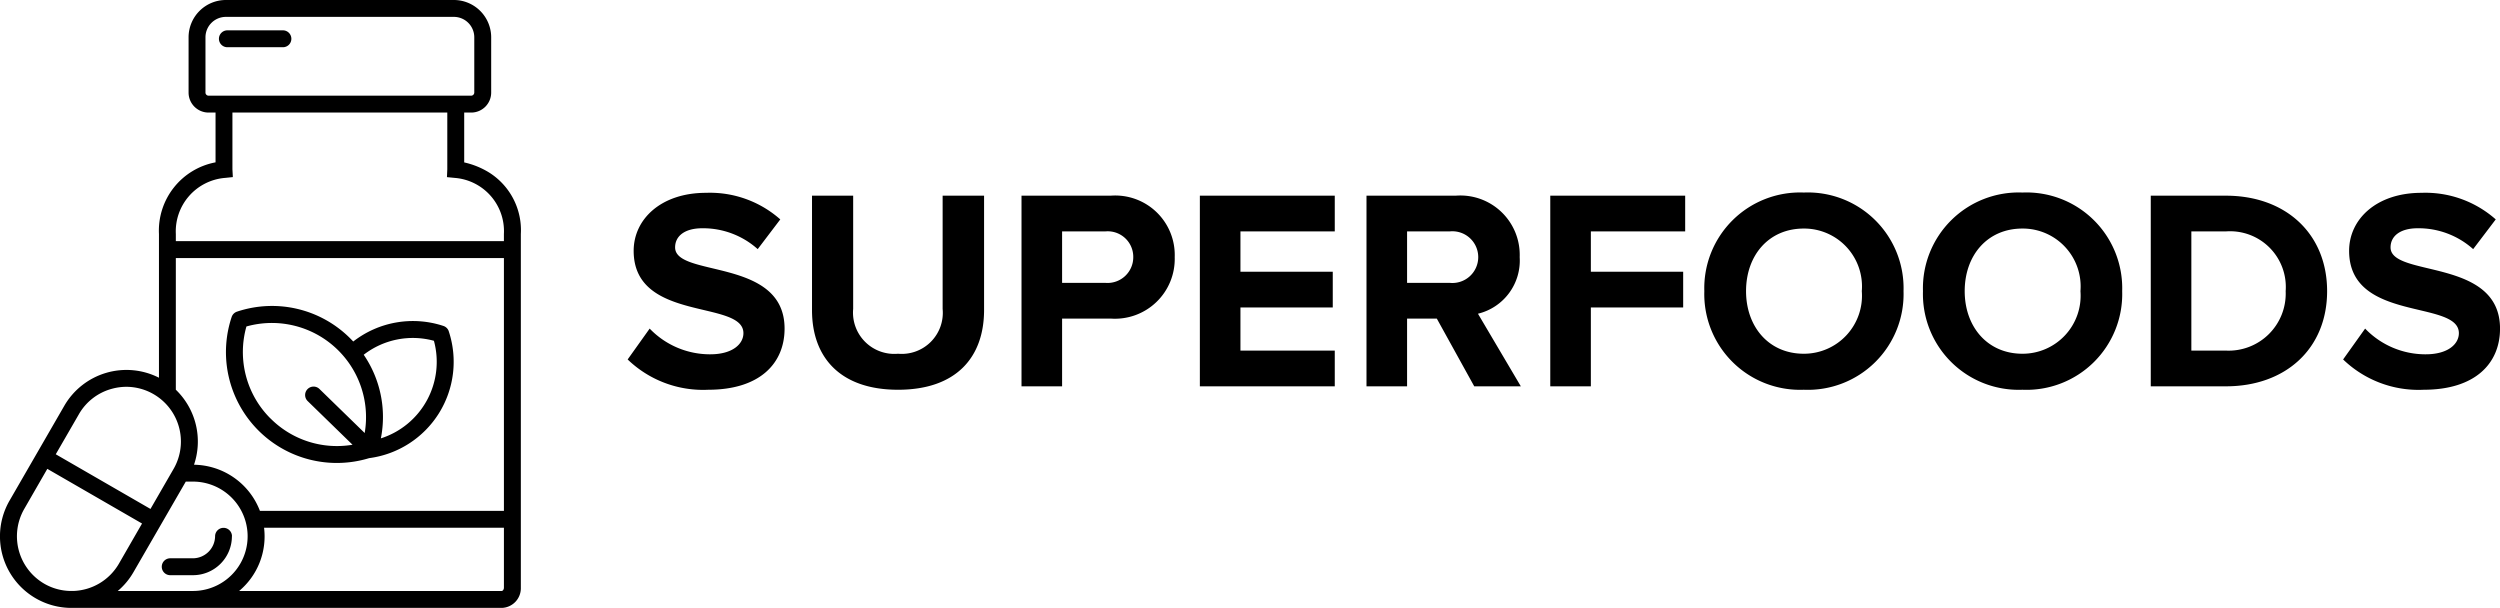 <svg xmlns="http://www.w3.org/2000/svg" width="174.939" height="42.538" viewBox="0 0 174.939 42.538">
  <g id="Group_10865" data-name="Group 10865" transform="translate(19160.501 694.033)">
    <g id="Group_10792" data-name="Group 10792" transform="translate(-19229.5 -2105.033)">
      <path id="herbal" d="M74.324,16.078a5.648,5.648,0,0,0-1.752-.713V11.877h.488a1.4,1.4,0,0,0,1.4-1.4V6.609A2.614,2.614,0,0,0,71.849,4H55.894a2.612,2.612,0,0,0-2.609,2.609v3.868a1.4,1.4,0,0,0,1.4,1.4h.487V15.36a4.864,4.864,0,0,0-3.96,5.016V30.432a5.023,5.023,0,0,0-6.619,1.955l-3.834,6.64a5.007,5.007,0,0,0,4.329,7.512l.147,0H75.2a1.378,1.378,0,0,0,1.335-1.415V20.376A4.761,4.761,0,0,0,74.324,16.078Zm-19.857-5.6V6.609a1.43,1.43,0,0,1,1.428-1.428H71.849a1.43,1.43,0,0,1,1.428,1.428v3.868a.222.222,0,0,1-.219.219H54.684A.221.221,0,0,1,54.466,10.477Zm1.351,5.973.564-.059-.029-.548V11.877H71.389v3.971l-.024.547.56.055a3.737,3.737,0,0,1,3.425,3.925v.5H52.393v-.5a3.755,3.755,0,0,1,3.425-3.925ZM53.665,36.52a5.039,5.039,0,0,0-1.272-5.249V22.06H75.351V39.746H58.276a5.016,5.016,0,0,0-4.61-3.226Zm-8.05-3.544A3.8,3.8,0,0,1,47.94,31.2a3.865,3.865,0,0,1,1-.133,3.831,3.831,0,0,1,3.3,5.738l-1.621,2.809-6.628-3.826ZM43.183,44.844a3.839,3.839,0,0,1-1.4-5.227L43.4,36.808l6.628,3.826L48.41,43.443a3.828,3.828,0,0,1-3.2,1.91h-.091v0A3.788,3.788,0,0,1,43.183,44.844Zm5.147.51a4.971,4.971,0,0,0,1.1-1.319L53.09,37.7h.5a3.827,3.827,0,0,1,0,7.654Zm26.866,0H56.822a4.98,4.98,0,0,0,1.745-4.425H75.351v4.192C75.351,45.251,75.268,45.353,75.2,45.353ZM60.477,6.714a.59.59,0,0,1-.591.591H56a.591.591,0,0,1,0-1.182h3.887A.591.591,0,0,1,60.477,6.714Zm-4.16,34.813A2.725,2.725,0,0,1,53.6,44.249h-1.6a.591.591,0,1,1,0-1.182h1.6a1.561,1.561,0,0,0,1.54-1.54.591.591,0,0,1,1.182,0ZM71.493,27.184a.59.59,0,0,0-.376-.376,6.8,6.8,0,0,0-6.309,1.09c-.065-.07-.132-.139-.2-.207a7.733,7.733,0,0,0-7.933-1.884.59.59,0,0,0-.376.376,7.758,7.758,0,0,0,9.62,9.876,6.8,6.8,0,0,0,5.573-8.875Zm-12.475,6.1a6.555,6.555,0,0,1-1.685-6.439A6.59,6.59,0,0,1,65.608,34.3L62.434,31.21a.591.591,0,0,0-.825.846l3.149,3.065a6.551,6.551,0,0,1-5.741-1.841Zm7.722,1.393a7.714,7.714,0,0,0-1.2-5.853,5.614,5.614,0,0,1,4.913-.977,5.623,5.623,0,0,1-3.718,6.83Z" transform="translate(28.91 1407)"/>
      <path id="Path_3265" data-name="Path 3265" d="M6.06.24c3.6,0,5.34-1.84,5.34-4.28,0-4.98-7.66-3.56-7.66-5.68,0-.8.68-1.34,1.9-1.34A5.73,5.73,0,0,1,9.52-9.6l1.58-2.08a7.42,7.42,0,0,0-5.2-1.86C2.76-13.54.84-11.7.84-9.48c0,5.02,7.68,3.4,7.68,5.76,0,.76-.76,1.48-2.32,1.48a5.849,5.849,0,0,1-4.24-1.8L.42-1.88A7.6,7.6,0,0,0,6.06.24Zm13.28,0c4.06,0,6.02-2.26,6.02-5.58v-8h-2.9v7.92a2.875,2.875,0,0,1-3.12,3.14A2.89,2.89,0,0,1,16.2-5.42v-7.92H13.32v8.02C13.32-2.04,15.28.24,19.34.24ZM30.82,0V-4.74h3.4a4.184,4.184,0,0,0,4.48-4.3,4.163,4.163,0,0,0-4.48-4.3H27.98V0Zm3.02-7.24H30.82v-3.6h3.02a1.788,1.788,0,0,1,1.96,1.8A1.8,1.8,0,0,1,33.84-7.24ZM49.9,0V-2.5H43.3V-5.52h6.46v-2.5H43.3v-2.82h6.6v-2.5H40.46V0ZM62.92,0l-3-5.08a3.828,3.828,0,0,0,2.92-3.96,4.154,4.154,0,0,0-4.48-4.3H52.12V0h2.84V-4.74h2.08L59.66,0ZM57.94-7.24H54.96v-3.6h2.98a1.811,1.811,0,0,1,2,1.8A1.811,1.811,0,0,1,57.94-7.24ZM67.82,0V-5.52h6.46v-2.5H67.82v-2.82h6.6v-2.5H64.98V0Zm14.9.24a6.7,6.7,0,0,0,6.98-6.9,6.7,6.7,0,0,0-6.98-6.9,6.7,6.7,0,0,0-6.96,6.9A6.7,6.7,0,0,0,82.72.24Zm0-2.52c-2.46,0-4.04-1.9-4.04-4.38,0-2.5,1.58-4.38,4.04-4.38a4.049,4.049,0,0,1,4.06,4.38A4.06,4.06,0,0,1,82.72-2.28ZM98.02.24A6.7,6.7,0,0,0,105-6.66a6.7,6.7,0,0,0-6.98-6.9,6.7,6.7,0,0,0-6.96,6.9A6.7,6.7,0,0,0,98.02.24Zm0-2.52c-2.46,0-4.04-1.9-4.04-4.38,0-2.5,1.58-4.38,4.04-4.38a4.049,4.049,0,0,1,4.06,4.38A4.06,4.06,0,0,1,98.02-2.28ZM112.26,0c4.18,0,7.08-2.64,7.08-6.66s-2.9-6.68-7.08-6.68H107V0Zm0-2.5h-2.42v-8.34h2.42a3.9,3.9,0,0,1,4.18,4.18A3.993,3.993,0,0,1,112.26-2.5ZM126.1.24c3.6,0,5.34-1.84,5.34-4.28,0-4.98-7.66-3.56-7.66-5.68,0-.8.68-1.34,1.9-1.34a5.73,5.73,0,0,1,3.88,1.46l1.58-2.08a7.42,7.42,0,0,0-5.2-1.86c-3.14,0-5.06,1.84-5.06,4.06,0,5.02,7.68,3.4,7.68,5.76,0,.76-.76,1.48-2.32,1.48A5.849,5.849,0,0,1,122-4.04l-1.54,2.16A7.6,7.6,0,0,0,126.1.24Z" transform="translate(112.5 1438.033)"/>
    </g>
  </g>
</svg>
